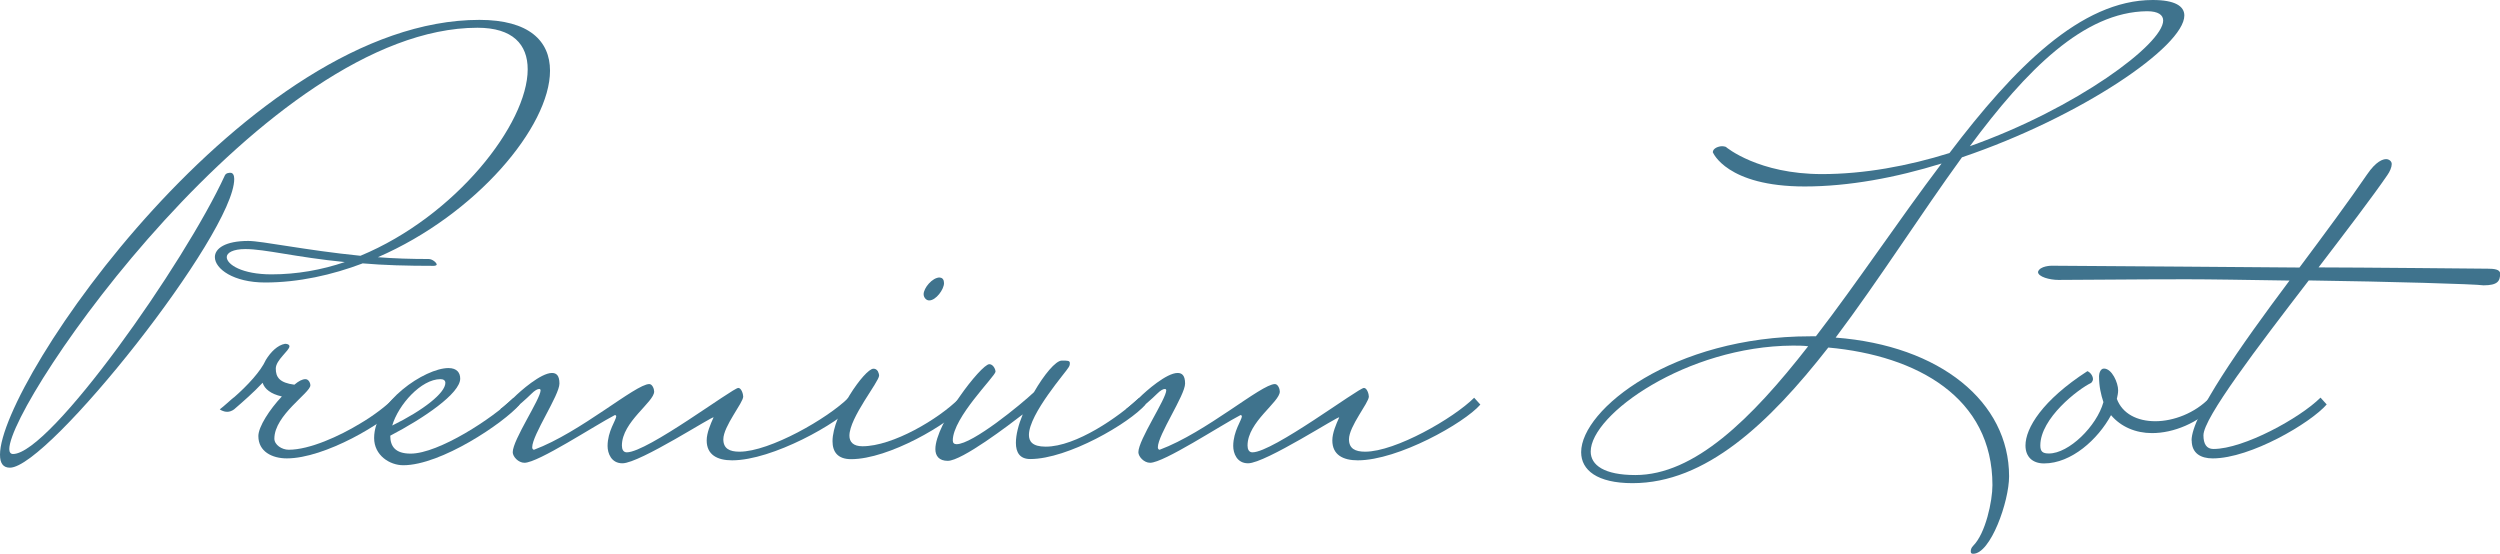 <?xml version="1.0" encoding="UTF-8"?>
<svg id="Layer_2" data-name="Layer 2" xmlns="http://www.w3.org/2000/svg" viewBox="0 0 193.72 42.92">
  <defs>
    <style>
      .cls-1 {
        fill: #3f738d;
        stroke-width: 0px;
      }
    </style>
  </defs>
  <g id="Layer_5" data-name="Layer 5">
    <g>
      <path class="cls-1" d="M28.13,20.4c-2.4.91-4.99,1.49-7.59,1.49-2.45,0-3.89-1.06-3.89-1.97,0-.67.81-1.25,2.59-1.25,1.05,0,4.42.72,8.69,1.15,7.39-3.07,12.96-10.23,12.96-14.45,0-1.92-1.15-3.22-3.89-3.22C20.69,2.16.72,31.06.72,34.8c0,.24.1.38.29.38,2.88,0,13.3-14.79,16.42-21.6.1-.19.34-.19.43-.19.19,0,.29.19.29.48,0,4.22-14.4,22.37-17.38,22.37-.53,0-.77-.34-.77-1.01C0,29.52,19.25,1.54,37.15,1.54c3.84,0,5.47,1.63,5.47,3.94,0,4.32-5.71,11.14-13.34,14.45,1.25.1,2.59.14,3.94.14.29,0,.62.29.62.43,0,.05-.1.1-.24.1-2.06,0-3.89-.05-5.47-.19ZM26.74,20.31c-3.84-.38-6.19-1.01-7.73-1.01-.96,0-1.44.29-1.44.62,0,.58,1.2,1.34,3.46,1.34,1.97,0,3.89-.34,5.71-.96Z"/>
      <path class="cls-1" d="M18.1,30.82c1.1-.96,2.11-2.06,2.5-2.93.38-.62.91-1.15,1.49-1.25.24,0,.34.1.34.19,0,.34-1.06,1.06-1.06,1.73s.29,1.1,1.44,1.25c.34-.29.62-.43.86-.43s.38.29.38.48c0,.58-2.79,2.3-2.79,4.13,0,.48.58.86,1.11.86,1.63,0,3.94-1.06,5.52-2.02,1.06-.62,2.06-1.39,2.69-2.02l.48.53c-1.25,1.44-5.9,4.18-8.83,4.18-1.15,0-2.21-.53-2.21-1.73,0-.72.87-2.06,1.82-3.07-.86-.19-1.34-.58-1.49-1.06-.67.72-1.49,1.44-2.21,2.06-.19.14-.38.19-.53.19-.34,0-.58-.19-.58-.19.38-.29.67-.58,1.06-.91Z"/>
      <path class="cls-1" d="M39.79,30.82l.48.53c-1.25,1.44-6.1,4.7-9.02,4.7-1.06,0-2.26-.77-2.26-2.11,0-2.78,3.94-5.42,5.76-5.42.67,0,.91.38.91.82,0,1.15-2.83,3.07-5.42,4.42,0,.82.38,1.39,1.58,1.39,2.16,0,6.38-2.74,7.97-4.32ZM30.38,32.98c2.45-1.2,4.13-2.54,4.13-3.31,0-.19-.14-.29-.38-.29-1.49,0-3.26,1.97-3.74,3.6Z"/>
      <path class="cls-1" d="M39.84,31.73h-1.1c.38-.29.67-.58,1.06-.91.53-.53,2.11-1.92,2.97-1.92.34,0,.58.19.58.82,0,.91-2.11,3.98-2.11,4.94,0,.1.05.19.14.19,3.6-1.34,7.87-5.09,8.93-5.09.24,0,.38.38.38.58,0,.82-2.5,2.35-2.5,4.18,0,.29.1.53.38.53,1.59,0,8.21-4.99,8.64-4.99.24,0,.38.48.38.67,0,.48-1.54,2.3-1.54,3.31,0,.72.48.96,1.25.96,2.35,0,6.86-2.59,8.45-4.18l.48.53c-1.25,1.44-6.38,4.32-9.5,4.32-1.15,0-1.97-.43-1.97-1.54,0-.58.29-1.25.53-1.78.1-.24-5.71,3.55-7.06,3.55-.86,0-1.15-.77-1.15-1.34,0-1.15.67-2.02.67-2.3,0-.05-.05-.1-.1-.1-1.58.82-5.95,3.7-7.01,3.7-.48,0-.91-.48-.91-.82,0-.96,2.16-4.13,2.16-4.8,0-.05-.05-.1-.1-.1-.14,0-.34.1-.62.38-.43.43-.91.82-1.34,1.2Z"/>
      <path class="cls-1" d="M74.3,30.87l.48.53c-1.25,1.44-5.9,4.18-8.83,4.18-1.05,0-1.44-.58-1.44-1.39,0-2.06,2.5-5.62,3.17-5.62.14,0,.24.05.34.19.05.1.1.24.1.34,0,.48-2.3,3.26-2.3,4.66,0,.48.29.82,1.01.82,2.35,0,5.9-2.11,7.49-3.7ZM72.81,21.51c.24,0,.34.19.34.43,0,.48-.62,1.34-1.15,1.34-.24,0-.43-.24-.43-.48,0-.48.67-1.3,1.25-1.3Z"/>
      <path class="cls-1" d="M78.72,34.32c0-.62.19-1.39.53-2.21-1.06.82-4.71,3.6-5.81,3.6-.67,0-.96-.38-.96-.91,0-1.97,3.55-6.58,4.18-6.58.29,0,.48.38.48.58,0,.34-3.31,3.55-3.31,5.33,0,.19.1.29.29.29,1.25,0,5.04-3.12,6-4.03.77-1.34,1.68-2.45,2.16-2.45.43,0,.62,0,.62.19,0,.1,0,.19-.1.34-.14.29-3.07,3.6-3.07,5.23,0,.48.24.91,1.3.91,2.35,0,5.66-2.3,7.25-3.79l.48.53c-1.25,1.44-6,4.22-8.93,4.22-.82,0-1.11-.53-1.11-1.25Z"/>
      <path class="cls-1" d="M88.32,31.73h-1.1c.38-.29.67-.58,1.06-.91.53-.53,2.11-1.92,2.97-1.92.34,0,.58.19.58.82,0,.91-2.11,3.98-2.11,4.94,0,.1.05.19.14.19,3.6-1.34,7.87-5.09,8.93-5.09.24,0,.38.38.38.58,0,.82-2.5,2.35-2.5,4.18,0,.29.1.53.38.53,1.59,0,8.21-4.99,8.64-4.99.24,0,.38.48.38.67,0,.48-1.54,2.3-1.54,3.31,0,.72.48.96,1.25.96,2.35,0,6.86-2.59,8.45-4.18l.48.53c-1.25,1.44-6.38,4.32-9.5,4.32-1.15,0-1.97-.43-1.97-1.54,0-.58.29-1.25.53-1.78.1-.24-5.71,3.55-7.06,3.55-.86,0-1.15-.77-1.15-1.34,0-1.15.67-2.02.67-2.3,0-.05-.05-.1-.1-.1-1.58.82-5.95,3.7-7.01,3.7-.48,0-.91-.48-.91-.82,0-.96,2.16-4.13,2.16-4.8,0-.05-.05-.1-.1-.1-.14,0-.34.1-.62.38-.43.43-.91.82-1.34,1.2Z"/>
      <path class="cls-1" d="M132.72,11.81c0-.34.48-.48.72-.48.14,0,.29.05.29.05.05.05,2.54,2.11,7.44,2.11,3.26,0,6.67-.62,9.89-1.63,4.99-6.58,10.18-11.86,15.75-11.86,1.73,0,2.45.48,2.45,1.2,0,2.4-8.02,7.87-17.23,10.99-3.21,4.42-6.43,9.5-9.79,13.97,8.11.62,13.44,4.99,13.44,10.75,0,1.97-1.44,6-2.78,6-.14,0-.19-.05-.19-.19s.05-.29.19-.43c.96-.96,1.49-3.46,1.49-4.7,0-6.77-5.81-10.03-12.72-10.66-4.61,5.9-9.51,10.51-15.17,10.51-2.74,0-3.98-1.01-3.98-2.4,0-3.31,7.11-8.98,17.76-8.98h.43c3.22-4.18,6.43-9.02,9.74-13.39-3.55,1.1-7.2,1.78-10.61,1.78-6.05,0-7.11-2.64-7.11-2.64ZM140.11,26.83c-.38-.05-.82-.05-1.2-.05-8.21.05-15.65,5.33-15.65,8.21,0,1.06,1.06,1.82,3.46,1.82,4.56,0,8.98-4.32,13.39-9.98ZM152.64,11.33c8.26-2.93,14.98-7.92,14.98-9.74,0-.43-.38-.72-1.25-.72-4.9.05-9.36,4.56-13.73,10.46Z"/>
      <path class="cls-1" d="M171.74,31.35c-1.44,1.44-3.31,2.21-4.99,2.21-1.25,0-2.4-.48-3.17-1.39-1.01,1.87-3.07,3.74-5.19,3.74-.91,0-1.44-.53-1.44-1.39,0-1.34,1.3-3.5,4.8-5.76.24.1.43.38.43.62,0,.1-.05.19-.14.29-1.01.48-3.94,2.74-3.94,4.85,0,.48.19.62.67.62,1.54,0,3.7-2.11,4.22-3.98-.19-.58-.34-1.2-.34-2.02,0-.19.1-.58.38-.58.62,0,1.1,1.1,1.1,1.68,0,.24-.05.43-.1.67.43,1.15,1.58,1.73,2.98,1.73s3.07-.62,4.22-1.82l.48.53Z"/>
      <path class="cls-1" d="M169.82,34.13c0-1.92,3.74-7.25,7.59-12.39-3.22-.05-6.14-.1-7.97-.1-4.32,0-7.92.05-9.94.05-.67,0-1.58-.24-1.58-.62.14-.48,1.06-.48,1.06-.48,1.39,0,19.2.14,19.2.14,1.97-2.64,3.89-5.23,5.23-7.2.72-1.06,1.25-1.2,1.49-1.2.19,0,.43.14.43.38s-.14.58-.34.86c-1.15,1.68-3.17,4.32-5.33,7.15,2.74,0,13.11.1,13.11.1.48,0,.96.05.96.38,0,.58-.19.91-1.29.91-.62-.1-7.3-.29-13.54-.38-3.98,5.18-8.16,10.66-8.16,12,0,.67.24,1.06.77,1.06,2.35,0,6.72-2.4,8.3-3.98l.48.53c-1.25,1.44-5.9,4.18-8.83,4.18-.91,0-1.63-.38-1.63-1.39Z"/>
    </g>
  </g>
</svg>